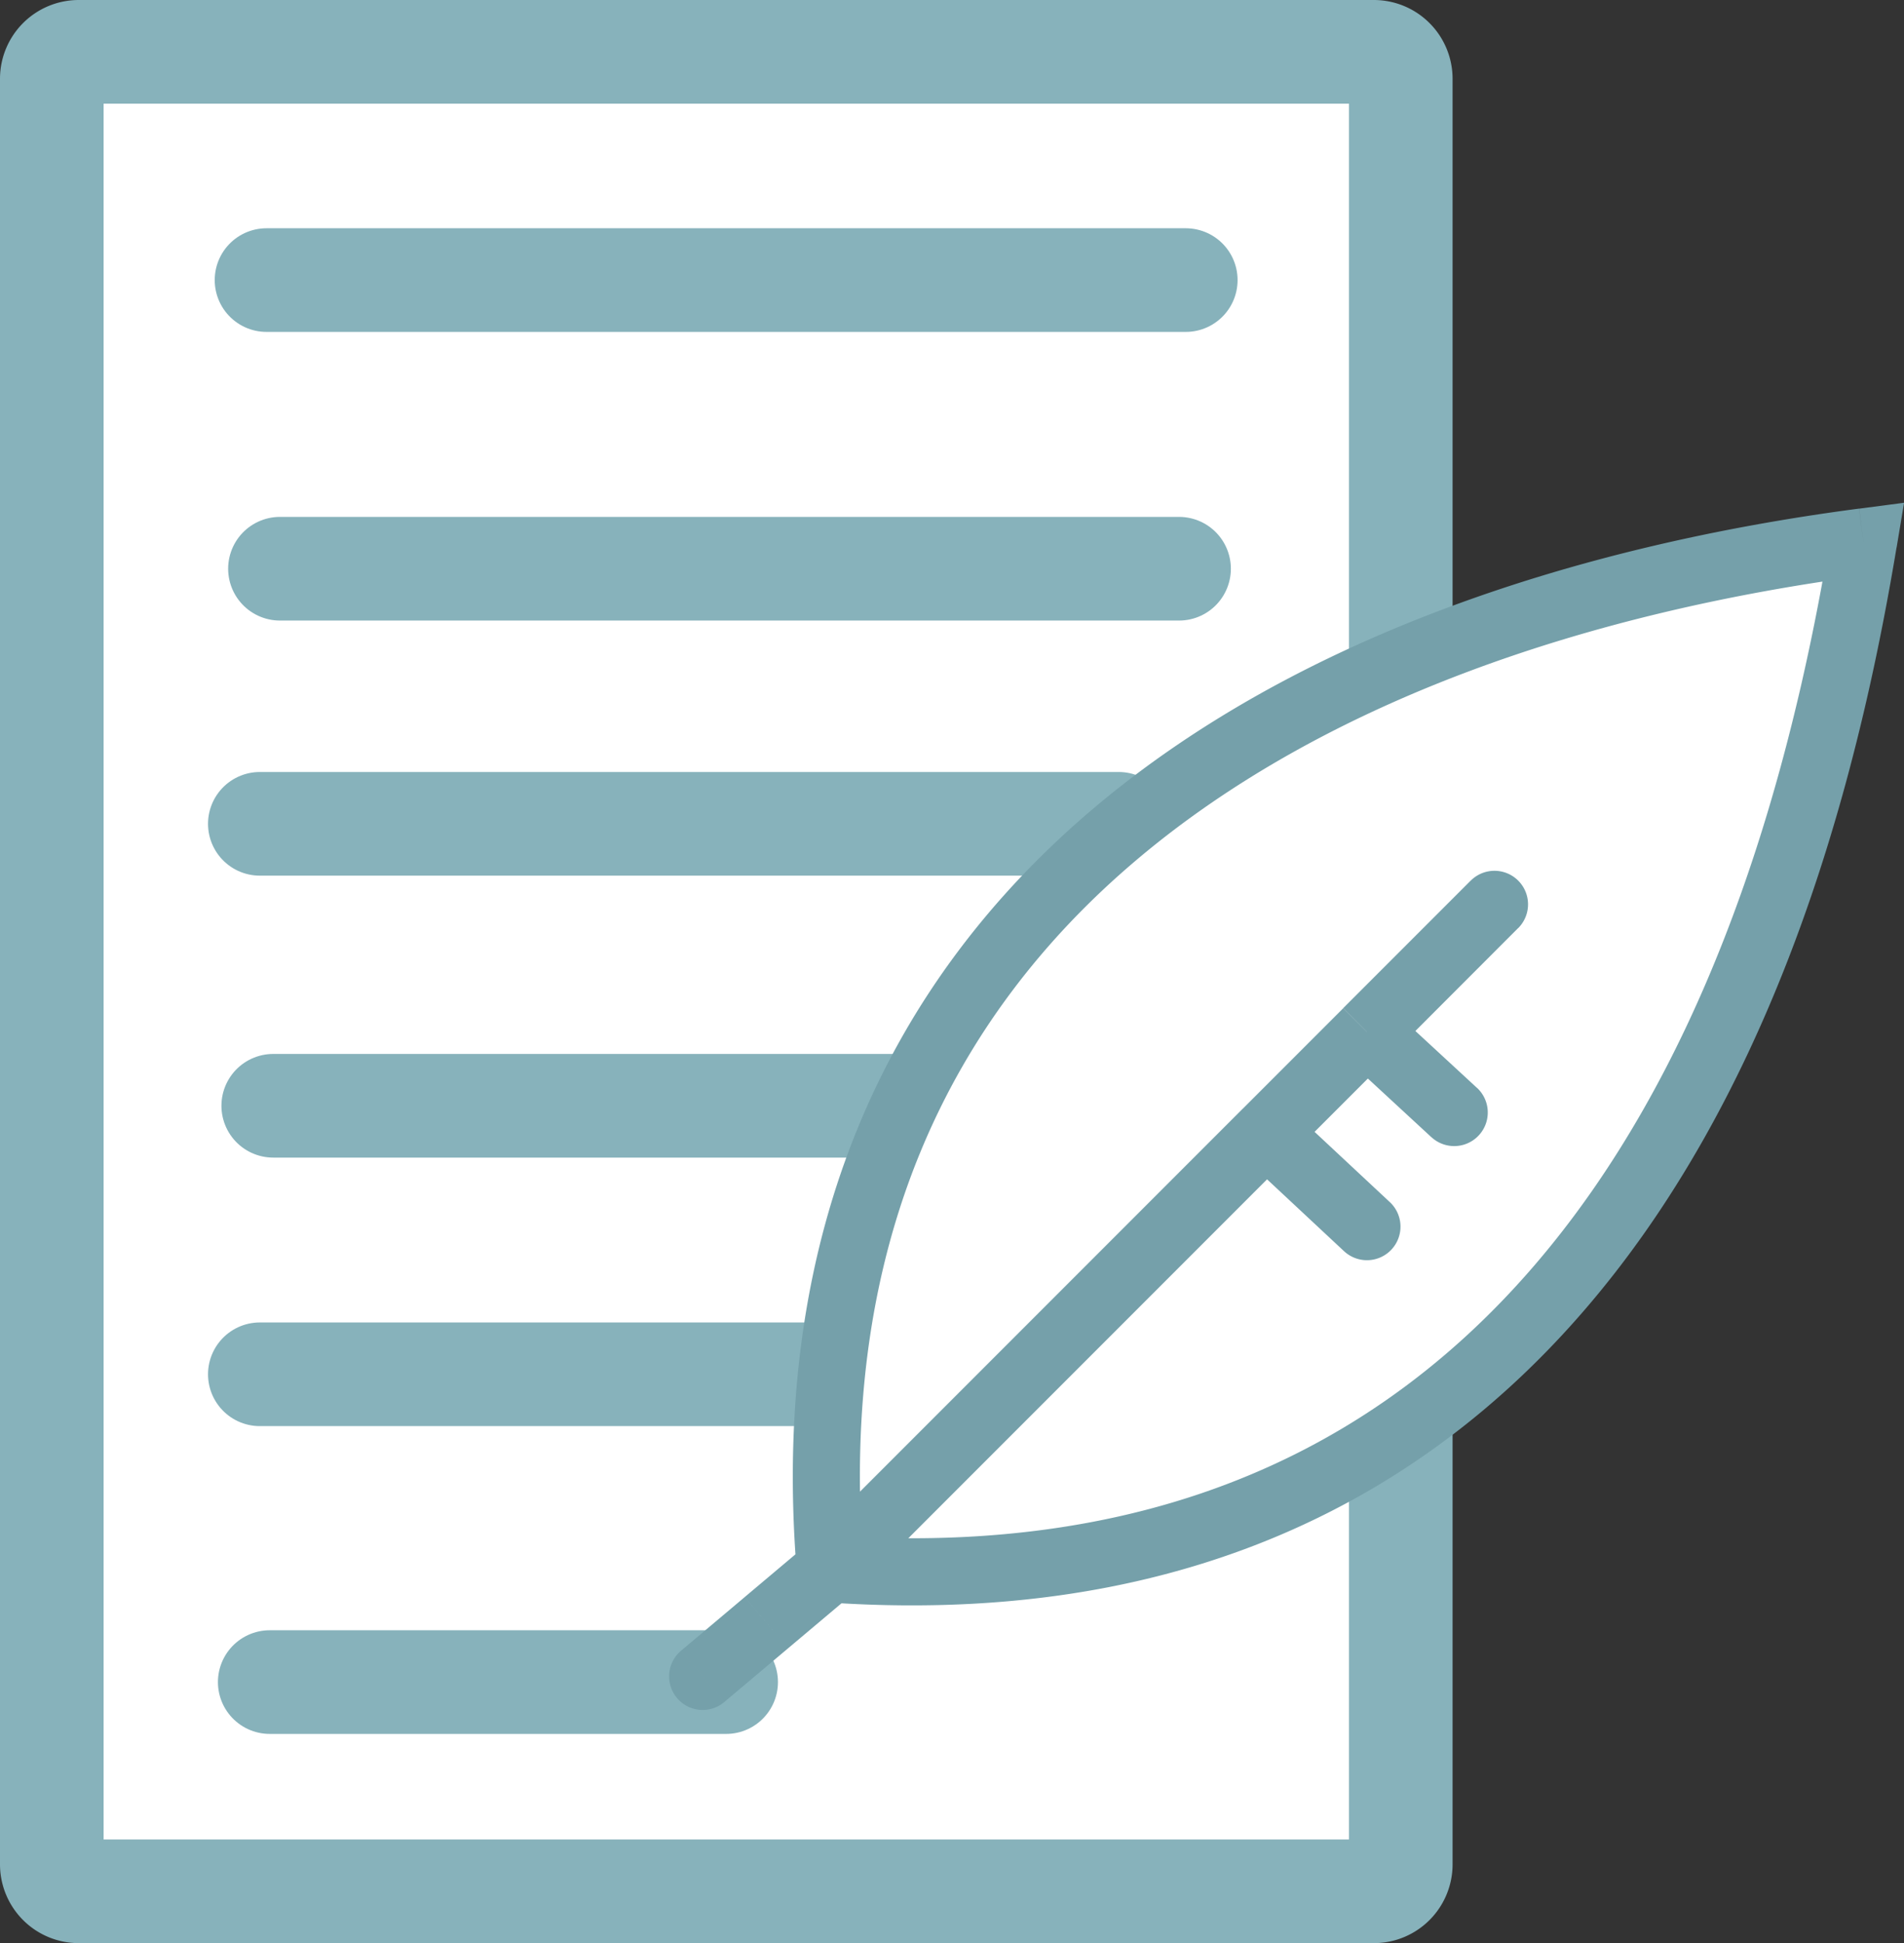 <svg xmlns="http://www.w3.org/2000/svg" width="91.885" height="93.724" viewBox="0 0 91.885 93.724">
  <rect x="0" y="0" width="91.885" height="93.724" fill="#333333" stroke="none"/>
  <g id="_1" data-name="1" transform="translate(2.32 2)">
    <path id="Path_71" data-name="Path 71" d="M.5,87.929V1.8A1.3,1.3,0,0,1,1.8.5h62.5a1.3,1.3,0,0,1,1.3,1.3V87.929a1.3,1.3,0,0,1-1.3,1.3H1.8A1.3,1.3,0,0,1,.5,87.929Z" transform="translate(-0.32)" fill="#fff" stroke="#87b2bb" stroke-linecap="round" stroke-linejoin="round" stroke-width="5"/>
    <path id="Path_74" data-name="Path 74" d="M16.5,17.5H60.862" transform="translate(-5.958 -5.99)" fill="none" stroke="#87b2bb" stroke-linecap="round" stroke-width="5"/>
    <path id="Path_75" data-name="Path 75" d="M17.5,39H60.89" transform="translate(-6.31 -13.567)" fill="none" stroke="#87b2bb" stroke-linecap="round" stroke-width="5"/>
    <path id="Path_76" data-name="Path 76" d="M16,58H57.448" transform="translate(-5.781 -20.262)" fill="none" stroke="#87b2bb" stroke-linecap="round" stroke-width="5"/>
    <path id="Path_77" data-name="Path 77" d="M17,79H47.438" transform="translate(-6.134 -27.662)" fill="none" stroke="#87b2bb" stroke-linecap="round" stroke-width="5"/>
    <path id="Path_78" data-name="Path 78" d="M16,99H43.2" transform="translate(-5.781 -34.71)" fill="none" stroke="#87b2bb" stroke-linecap="round" stroke-width="5"/>
    <path id="Path_89" data-name="Path 89" d="M16,99H38.026" transform="translate(-5.303 -19.863)" fill="none" stroke="#87b2bb" stroke-linecap="round" stroke-width="5"/>
    <path id="Path_80" data-name="Path 80" d="M58.4,86.543C55.81,54.486,81.067,40.562,108.267,37,105.353,54.486,96.286,89.133,58.4,86.543Z" transform="translate(-20.658 -12.862)" fill="#fff"/>
    <path id="Path_81" data-name="Path 81" d="M80.176,59.61l-1.145-1.145h0Zm7.3-5.008a1.619,1.619,0,0,0-2.29-2.29ZM83.287,64.686a1.619,1.619,0,0,0,2.2-2.379Zm-4.216,5.5a1.619,1.619,0,1,0,2.21-2.367Zm25.067-34.212,1.6.266.359-2.155-2.167.284ZM47.076,89.458a1.619,1.619,0,1,0,2.086,2.477Zm34.245-28.7L87.474,54.6l-2.29-2.29-6.152,6.152Zm-2.243.045,4.209,3.886,2.2-2.379-4.21-3.886Zm-2.614,4.812,4.857-4.857-2.29-2.29-4.857,4.857Zm-2.25.039,4.857,4.533,2.21-2.367-4.857-4.533ZM55.416,86.66,76.464,65.612l-2.29-2.29L53.127,84.37Zm.469-1.275c-1.254-15.513,4.205-26.5,13.193-34.09,9.065-7.658,21.838-11.958,35.27-13.717l-.421-3.211C90.16,36.17,76.7,40.613,66.988,48.821,57.2,57.095,51.321,69.1,52.658,85.645Zm46.656-49.679c-1.448,8.687-4.4,21.422-11.548,31.638C83.917,77.451,72.7,85.152,54.382,83.9l-.221,3.23c19.566,1.338,31.826-6.99,39.484-17.93,7.582-10.831,10.624-24.164,12.09-32.962ZM49.162,91.934l3.076-2.59-2.086-2.476-3.076,2.59Zm3.076-2.59,3.076-2.59-2.086-2.477-3.076,2.59Z" transform="translate(-16.529 -11.834)" fill="#75a0aa"/>
  </g>
</svg>
